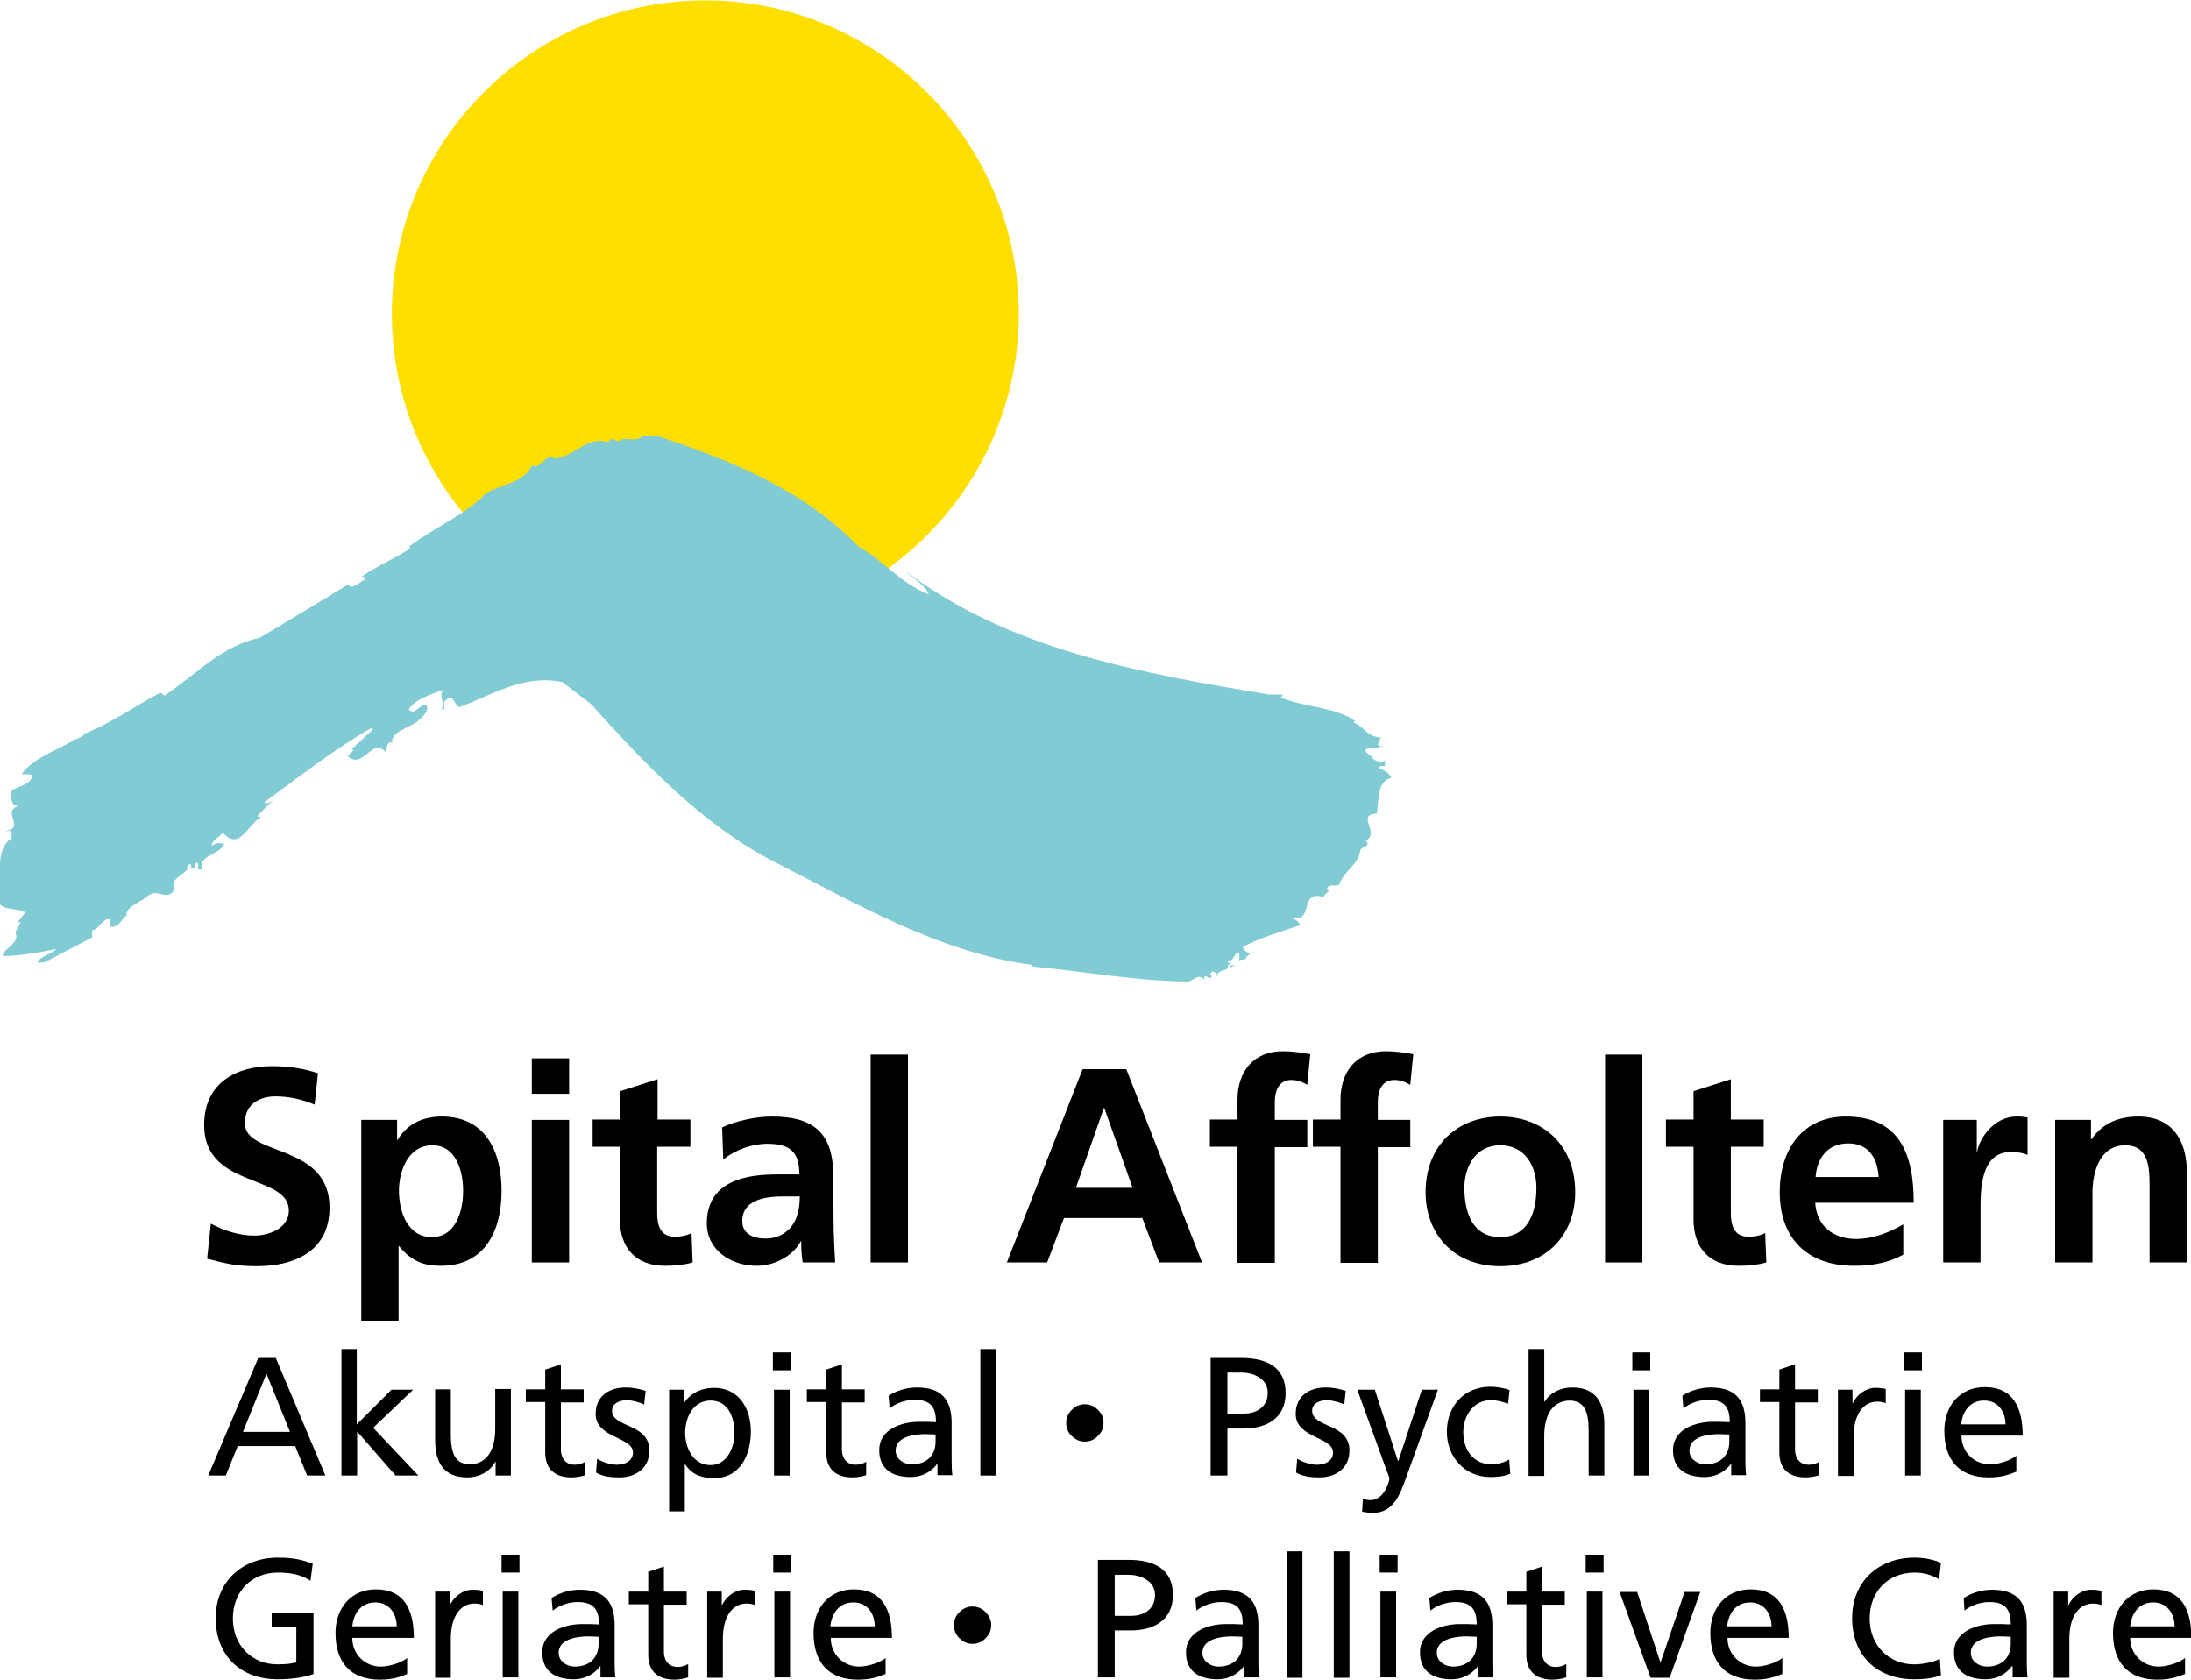 <?xml version="1.0" encoding="utf-8"?>
<!-- Generator: Adobe Illustrator 18.1.1, SVG Export Plug-In . SVG Version: 6.00 Build 0)  -->
<svg version="1.1" id="Ebene_1" xmlns="http://www.w3.org/2000/svg" xmlns:xlink="http://www.w3.org/1999/xlink" x="0px" y="0px"
	 viewBox="4.9 45.5 587.1 450.1" enable-background="new 4.9 45.5 587.1 450.1" xml:space="preserve">
<g>
	<g>
		<path fill="#FFDF00" d="M109.9,129.6c0-46.3,37.7-84,84-84s84,37.7,84,84s-37.7,84-84,84S109.9,176.1,109.9,129.6L109.9,129.6z"/>
		<path fill="#81CBD4" d="M181.6,162.5c19.3,6.5,38.3,14,53.4,29.5c6.7,3.8,11.5,10,18.8,12.8c-1-2.7-4.2-4.2-6.3-6.3
			c27.9,21.2,63.2,27.4,97.4,33.1h3.6c0.2,0.4-0.2,0.6-0.4,0.8c6.3,2.7,14.7,2.5,19.9,6.3l-0.4,0.4c2.7,1,3.8,4,7.3,4l-0.8,1.9
			c0.6,0.8,1.5,0.4,2.5,0.4l-5.6,0.8c-0.6,1,0.6,1.1,1.1,1.9h1.1c-0.4,0-0.6,0.2-0.8,0.4c1,0.8,2.3,1.7,3.6,0.8v1.5
			c1.1,0.4-1.9-0.8-1.5,0.8c1.5,0.2,2.5,1,3.3,2.3c-4.2,1-3.3,6.5-4,9.6c-5.7,0.4,1,5-2.9,7.3c1.5,1.5-1,1.5-1.5,2.5
			c-0.4,4-4.6,5.7-5.6,9.2c-1,0.8-2.7-0.4-3.3,1.1c1.3,1-1,1.3-0.8,2.3c-7.1-2.1-2.3,6.9-8.8,5.6c1.3,0.4,1.7,0.8,2.5,1.9
			c-3.8,1.3-11.1,3.4-15.5,5.9c0.4,1.1,1.5,1.9,2.9,1.5l0.4-0.4c-0.8,0.6-1.9,0.6-1.9,1.5l0.4,0.4l-0.8-0.8c0.2,1.7-1.5,0.8-2.3,1.5
			h0.4v-1.9c-1.5-0.8-1.3,2.3-3.3,1.9c0.4,0.8,1.1,0.4,1.5,0.4c-0.4-0.2-0.6,0.2-0.8,0.4v0.4h1.5c-0.6,0.2-1.1,0.4-1.5,0.8
			c0-0.4,0.2-1-0.4-1.1c0.4,2.3-3.1,1.1-2.9,3.3c-0.6,0.2,0.6-1.3-0.8-1.1l-0.4-0.4l-0.8,0.8c0.2,0.2,0.6,0.4,0.4,0.8
			c-0.6,1.1-2.1-1.7-1.9,0.8c-1.7-2.3-3.3,1-5.2,0.4c-13.8-0.2-27-2.7-40.8-4v-0.4c-24.9-3.3-47.3-16.5-69.1-27.6
			c-18.9-9.6-34.8-26.2-49.2-42.3l-7.7-5.9c-10.5-2.3-19.5,3.8-27.6,6.7c-1.5-0.6-1.5-3.8-3.6-1.9c-0.8,0.6-0.4,1.5-0.4,2.5h-0.8
			c1.5-1.9-1-2.7,0.4-5.2c-2.9,1.1-7.3,2.3-9.2,5.2c1.9,1.9,2.9-1.7,4.8-1.1c0.8,1.5-1.1,3.1-2.5,4.4c-1.7,1.3-7.3,2.9-6.7,5.6
			c-1.7-0.4-1.3,1.9-1.9,2.5c-3.4-4.2-5.9,5-10,1.1l1.5-1.5l-0.4-0.4l5.6-5.2l-0.4-0.4c-10,5.7-19.5,13.2-28.7,19.9
			c1.1,0.8,2.3-0.6,3.3-1.5l-5.2,5.2l1.1,0.4c-3.3,1.1-5.7,9.4-10.3,4c-1.1,1.5-3.1,2.1-2.9,3.6c0.8-0.8,2.3-1.1,3.3-0.4
			c-1.7,2.9-7.3,3.1-5.9,6.7h-1.1c-0.2-0.8,0.4-1.5-0.4-1.9c-0.8,0.6-0.2,2.1-1.5,1.5c0-0.4,0.2-1-0.4-1.1l-0.8,0.8l0.4,0.4
			c-1,1.7-5.2,2.9-3.6,5.6c-2.1,3.6-4.6-0.6-7.3,1.9c-1.9,1.7-5.9,2.7-5.6,5.2c-1.5,0.8-1.9,3.4-4.4,2.9v-1.9
			c-1.7-0.8-2.9,2.7-4.8,2.9v1.9l-12.8,6.7h-1.9c0.8-1.7,3.6-2.1,5.2-3.6c-4.2,0.8-9.8,1.9-14.4,1.9c-0.4-1.9,4.8-3.3,3.3-6.3
			l1.5-2.9l-1.1,0.4l2.3-2.9c-2.3-1.5-7.8,0-7.3-4.4c1.1-4.8-1.1-12.4,3.6-15.5v-1.9H6.3c5.7-0.8-1.3-5.4,3.6-6.7
			c-2.5,0-1.9-2.9-1.9-4c1.3-1.5,5.2-1.3,5.6-4.4l-2.9-0.2c3.1-4.2,9.2-6.3,13.6-8.8c-0.4-0.4,3.6-1,3.3-2.3l-0.4,0.4
			c6.9-2.5,13.8-7.5,20.7-11.1l1.1,0.8c9.2-6.3,15.5-13.4,25.5-15.5c7.8-4.6,15.9-9.6,23.9-14.4c0.2,1.9,2.9-0.4,4-1.1l0.4-0.4
			c-0.2-0.6-0.8-0.4-1.1-0.4c4.4-3.1,9.6-5.2,13.2-7.7l-0.4-0.4c6.7-5.2,14.7-8.2,20.7-14.4c4-2.3,10.3-2.7,12.4-7.7v0.4
			c2.5,1,3.3-3.6,5.9-1.9c5.7-0.6,8.6-6.3,14.4-4.4c1-2.1,2.5,0.8,3.6-0.8c1.9-0.4,3.6,0.8,5.6-0.8
			C179.2,162.3,179.2,162.5,181.6,162.5L181.6,162.5z"/>
	</g>
</g>
<g enable-background="new    ">
	<path d="M89.2,341.5c-3.3-1.4-6.9-2.2-10.5-2.2c-3.6,0-8.2,1.6-8.2,7.2c0,9,22.7,5.2,22.7,22.6c0,11.4-9,15.7-19.5,15.7
		c-5.6,0-8.2-0.7-13.3-2l1-9.4c3.6,1.9,7.6,3.2,11.7,3.2c3.9,0,9.2-2,9.2-6.7c0-9.9-22.7-5.8-22.7-22.9c0-11.6,9-15.8,18.1-15.8
		c4.5,0,8.6,0.6,12.4,1.9L89.2,341.5z"/>
	<path d="M101.8,345.6h9.5v5.4h0.1c2.2-3.7,6-6.3,11.9-6.3c11.7,0,16,9.4,16,19.9c0,10.5-4.3,20.1-16.3,20.1c-4.2,0-7.7-1-11.2-5.3
		h-0.1v20h-10V345.6z M111.8,364.6c0,5.4,2.2,12.4,8.8,12.4c6.5,0,8.4-7.1,8.4-12.4c0-5.1-1.8-12.2-8.2-12.2
		C114.3,352.4,111.8,359.2,111.8,364.6z"/>
	<path d="M147.4,329.1h10v9.5h-10V329.1z M147.4,345.6h10v38.2h-10V345.6z"/>
	<path d="M171.1,352.8h-7.4v-7.3h7.4v-7.6l10-3.2v10.8h8.8v7.3H181v17.8c0,3.3,0.9,6.3,4.7,6.3c1.8,0,3.5-0.4,4.5-1l0.3,7.9
		c-2.1,0.6-4.4,0.9-7.4,0.9c-7.8,0-12.1-4.8-12.1-12.4V352.8z"/>
	<path d="M198.4,347.6c3.9-1.8,9.1-2.9,13.3-2.9c11.7,0,16.5,4.8,16.5,16.1v4.9c0,3.9,0.1,6.8,0.1,9.6c0.1,2.9,0.2,5.6,0.4,8.5H220
		c-0.4-2-0.4-4.5-0.4-5.7h-0.1c-2.3,4.2-7.3,6.6-11.8,6.6c-6.8,0-13.4-4.1-13.4-11.4c0-5.7,2.7-9.1,6.5-10.9
		c3.8-1.9,8.7-2.2,12.8-2.2h5.5c0-6.2-2.7-8.2-8.6-8.2c-4.2,0-8.5,1.6-11.8,4.2L198.4,347.6z M210.1,377.4c3,0,5.4-1.3,7-3.4
		c1.6-2.2,2.1-4.9,2.1-7.9h-4.3c-4.5,0-11.1,0.7-11.1,6.6C203.8,376,206.5,377.4,210.1,377.4z"/>
	<path d="M238.2,328.1h10v55.7h-10V328.1z"/>
	<path d="M295,332h11.7l20.3,51.8h-11.5l-4.5-11.9h-21l-4.5,11.9h-10.8L295,332z M300.8,342.4h-0.1l-7.5,21.4h15.2L300.8,342.4z"/>
	<path d="M336.5,352.8h-7.4v-7.3h7.4v-5.3c0-7.6,4.3-13,12.2-13c2.5,0,5.3,0.4,7.3,0.8l-0.8,8.2c-0.9-0.5-2.2-1.3-4.3-1.3
		c-3.3,0-4.4,2.9-4.4,5.9v4.8h8.7v7.3h-8.7v31h-10V352.8z"/>
	<path d="M364.1,352.8h-7.4v-7.3h7.4v-5.3c0-7.6,4.3-13,12.2-13c2.5,0,5.3,0.4,7.3,0.8l-0.8,8.2c-0.9-0.5-2.2-1.3-4.3-1.3
		c-3.3,0-4.4,2.9-4.4,5.9v4.8h8.7v7.3h-8.7v31h-10V352.8z"/>
	<path d="M406.9,344.7c11.4,0,20.1,7.6,20.1,20.3c0,11-7.4,19.8-20.1,19.8c-12.6,0-20-8.8-20-19.8
		C386.9,352.3,395.6,344.7,406.9,344.7z M406.9,377c7.6,0,9.7-6.8,9.7-13.2c0-5.9-3.1-11.4-9.7-11.4c-6.5,0-9.6,5.6-9.6,11.4
		C397.3,370.1,399.3,377,406.9,377z"/>
	<path d="M435,328.1h10v55.7h-10V328.1z"/>
	<path d="M458.7,352.8h-7.4v-7.3h7.4v-7.6l10-3.2v10.8h8.8v7.3h-8.8v17.8c0,3.3,0.9,6.3,4.7,6.3c1.8,0,3.5-0.4,4.5-1l0.3,7.9
		c-2.1,0.6-4.4,0.9-7.4,0.9c-7.8,0-12.1-4.8-12.1-12.4V352.8z"/>
	<path d="M514.9,381.7c-3.6,2-7.8,3-13.1,3c-12.6,0-20-7.3-20-19.8c0-11.1,5.9-20.2,17.7-20.2c14.2,0,18.2,9.7,18.2,23.1h-26.4
		c0.4,6.2,4.8,9.7,10.9,9.7c4.8,0,9-1.8,12.7-3.9V381.7z M508.3,360.9c-0.3-4.8-2.5-9-8.1-9c-5.6,0-8.4,3.9-8.8,9H508.3z"/>
	<path d="M525.8,345.6h8.8v8.7h0.1c0.4-3.6,4.5-9.6,10.5-9.6c1,0,2,0,3,0.3v10c-0.9-0.5-2.7-0.8-4.5-0.8c-8.1,0-8.1,10.1-8.1,15.6
		v14h-10V345.6z"/>
	<path d="M555.8,345.6h9.4v5.2h0.1c3.1-4.4,7.4-6.1,12.6-6.1c9.1,0,13,6.4,13,15v24.1h-10v-20.4c0-4.7-0.1-11-6.5-11
		c-7.2,0-8.8,7.8-8.8,12.7v18.7h-10V345.6z"/>
</g>
<g>
	<g enable-background="new    ">
		<path d="M74.1,409.4h4.7l13.3,31.5h-4.9l-3.2-7.9H68.6l-3.2,7.9h-4.7L74.1,409.4z M76.3,413.6L70,429.2h12.6L76.3,413.6z"/>
		<path d="M96.3,407h4.2v20.2l9.3-9.3h5.8l-10.7,10.2l12.1,12.8h-6.1l-10.3-11.8v11.8h-4.2V407z"/>
		<path d="M141.8,440.9h-4.1v-3.7h-0.1c-1.3,2.6-4.3,4.2-7.5,4.2c-6,0-8.6-3.7-8.6-9.9v-13.7h4.2v11.9c0,5.4,1.2,8,4.9,8.2
			c4.8,0,7-3.9,7-9.5v-10.7h4.2V440.9z"/>
		<path d="M161.3,421.3h-6.1v12.6c0,2.7,1.6,4.1,3.6,4.1c1.3,0,2.3-0.4,2.9-0.8v3.6c-0.9,0.3-2.3,0.6-3.6,0.6
			c-4.4,0-7.1-2.1-7.1-6.7v-13.5h-5.2v-3.4h5.2v-5.3l4.2-1.4v6.7h6.1V421.3z"/>
		<path d="M164.9,436.4c1.7,1.1,4.1,1.6,5.3,1.6c1.9,0,4.3-0.8,4.3-3.3c0-4.2-10-3.8-10-10.3c0-4.8,3.6-7.1,8.1-7.1
			c2,0,3.6,0.4,5.3,0.9l-0.4,3.7c-0.9-0.6-3.5-1.2-4.5-1.2c-2.2,0-4.1,0.9-4.1,2.8c0,4.7,10,3.3,10,10.7c0,4.9-3.9,7.2-8,7.2
			c-2.2,0-4.4-0.2-6.3-1.3L164.9,436.4z"/>
		<path d="M184.2,417.9h4.1v3.3h0.1c1.1-1.7,3.7-3.8,7.8-3.8c6.7,0,9.9,5.5,9.9,11.7c0,6.3-2.9,12.5-9.9,12.5
			c-4.1,0-6.4-1.6-7.7-3.7h-0.1v12.6h-4.2V417.9z M195.3,420.8c-4.6,0-6.8,4.4-6.8,8.7c0,3.8,2,8.6,6.8,8.6c4.6,0,6.5-5.1,6.4-8.7
			C201.7,425.1,199.9,420.8,195.3,420.8z"/>
		<path d="M216.8,412.7h-4.8v-4.8h4.8V412.7z M212.3,417.9h4.2v23h-4.2V417.9z"/>
		<path d="M236.6,421.3h-6.1v12.6c0,2.7,1.6,4.1,3.6,4.1c1.3,0,2.3-0.4,2.9-0.8v3.6c-0.9,0.3-2.3,0.6-3.6,0.6
			c-4.4,0-7.1-2.1-7.1-6.7v-13.5h-5.2v-3.4h5.2v-5.3l4.2-1.4v6.7h6.1V421.3z"/>
		<path d="M243,419.5c2.1-1.3,4.7-2.2,7.6-2.2c6.6,0,9.3,3.3,9.3,9.5v9.5c0,2.6,0.1,3.8,0.2,4.5h-4v-3H256c-1,1.4-3.3,3.5-7.1,3.5
			c-5,0-8.4-2.2-8.4-7.2c0-5.8,6.3-7.6,10.7-7.6c1.7,0,2.8,0,4.5,0.1c0-4-1.4-6-5.7-6c-2.4,0-5,0.9-6.7,2.3L243,419.5z M255.6,429.9
			c-0.9,0-1.8-0.1-2.7-0.1c-2.3,0-8,0.4-8,4.4c0,2.4,2.3,3.7,4.3,3.7c4.2,0,6.4-2.6,6.4-6.1V429.9z"/>
		<path d="M267.6,407h4.2v33.9h-4.2V407z"/>
	</g>
	<g enable-background="new    ">
		<path d="M290.6,426.8c0-1.4,0.5-2.5,1.5-3.5c1-1,2.1-1.5,3.5-1.5c1.4,0,2.5,0.5,3.5,1.5c1,1,1.5,2.1,1.5,3.5s-0.5,2.5-1.5,3.5
			c-1,1-2.1,1.5-3.5,1.5c-1.4,0-2.5-0.5-3.5-1.5C291.1,429.4,290.6,428.2,290.6,426.8z"/>
	</g>
	<g enable-background="new    ">
		<path d="M329.3,409.4h8.3c6.5,0,11.8,2.3,11.8,9.4c0,7-5.5,9.5-11.2,9.5h-4.4v12.6h-4.5V409.4z M333.8,424.3h4.5
			c2.8,0,6.3-1.4,6.3-5.6c0-4-4.2-5.4-7-5.4h-3.8V424.3z"/>
		<path d="M352.5,436.4c1.7,1.1,4.1,1.6,5.3,1.6c1.9,0,4.3-0.8,4.3-3.3c0-4.2-10-3.8-10-10.3c0-4.8,3.6-7.1,8.1-7.1
			c2,0,3.6,0.4,5.3,0.9l-0.4,3.7c-0.9-0.6-3.5-1.2-4.5-1.2c-2.2,0-4.1,0.9-4.1,2.8c0,4.7,10,3.3,10,10.7c0,4.9-3.9,7.2-8,7.2
			c-2.2,0-4.4-0.2-6.3-1.3L352.5,436.4z"/>
		<path d="M370.1,447.1c0.5,0.2,1.3,0.4,2,0.4c3.8,0,5.1-5.2,5.1-5.7c0-0.5-0.5-1.7-0.8-2.4l-7.8-21.5h4.7l6.2,19.1h0.1l6.3-19.1
			h4.3l-8.5,23.5c-1.6,4.4-3.3,9.5-8.9,9.5c-1.4,0-2.1-0.2-2.9-0.3L370.1,447.1z"/>
		<path d="M409,421.7c-1.6-0.7-3.3-1-4.6-1c-4.7,0-7.4,4.2-7.4,8.6c0,4.1,2.2,8.6,7.7,8.6c1.4,0,3.3-0.5,4.6-1.3l0.3,3.8
			c-1.8,0.8-3.8,0.9-5.3,0.9c-7,0-11.7-5.5-11.7-12.1c0-7,4.7-12.1,11.7-12.1c1.7,0,3.9,0.4,5.1,0.9L409,421.7z"/>
		<path d="M414.5,407h4.2v14.1h0.1c1.5-2.4,4.2-3.8,7.4-3.8c6,0,8.6,3.7,8.6,9.9v13.7h-4.2V429c0-5.4-1.2-8-4.9-8.2
			c-4.8,0-7,3.9-7,9.5v10.7h-4.2V407z"/>
		<path d="M447.1,412.7h-4.8v-4.8h4.8V412.7z M442.6,417.9h4.2v23h-4.2V417.9z"/>
		<path d="M455.7,419.5c2.1-1.3,4.7-2.2,7.6-2.2c6.6,0,9.3,3.3,9.3,9.5v9.5c0,2.6,0.1,3.8,0.2,4.5h-4v-3h-0.1
			c-1,1.4-3.3,3.5-7.1,3.5c-5,0-8.4-2.2-8.4-7.2c0-5.8,6.3-7.6,10.7-7.6c1.7,0,2.8,0,4.5,0.1c0-4-1.4-6-5.7-6c-2.4,0-5,0.9-6.7,2.3
			L455.7,419.5z M468.3,429.9c-0.9,0-1.8-0.1-2.7-0.1c-2.3,0-8,0.4-8,4.4c0,2.4,2.3,3.7,4.3,3.7c4.2,0,6.4-2.6,6.4-6.1V429.9z"/>
		<path d="M492,421.3h-6.1v12.6c0,2.7,1.6,4.1,3.6,4.1c1.3,0,2.3-0.4,2.9-0.8v3.6c-0.9,0.3-2.3,0.6-3.6,0.6c-4.4,0-7.1-2.1-7.1-6.7
			v-13.5h-5.2v-3.4h5.2v-5.3l4.2-1.4v6.7h6.1V421.3z"/>
		<path d="M497.3,417.9h4v3.6h0.1c1.1-2.4,3.6-4.1,6-4.1c1.3,0,1.9,0.1,2.8,0.3v3.8c-0.8-0.3-1.6-0.4-2.3-0.4
			c-3.8,0-6.3,3.6-6.3,9.4v10.5h-4.2V417.9z"/>
		<path d="M519.9,412.7h-4.8v-4.8h4.8V412.7z M515.4,417.9h4.2v23h-4.2V417.9z"/>
		<path d="M545.1,439.9c-1.6,0.6-3.5,1.5-7.3,1.5c-8.2,0-11.9-5-11.9-12.5c0-6.8,4.3-11.7,10.8-11.7c7.7,0,10.2,5.6,10.2,13h-16.4
			c0,4.6,3.6,7.7,7.6,7.7c2.8,0,6.1-1.4,7.1-2.3V439.9z M542.3,427.2c0-3.5-2.1-6.4-5.7-6.4c-4.2,0-5.9,3.4-6.2,6.4H542.3z"/>
	</g>
	<g enable-background="new    ">
		<path d="M88.1,469.1c-2.2-1.4-4.6-2.2-8.7-2.2c-7.3,0-12.1,5.3-12.1,12.3c0,7.4,5.3,12.3,11.9,12.3c3.1,0,3.9-0.3,5.1-0.5v-9.6
			h-6.6v-3.7h11.2v16.4c-1.7,0.6-4.7,1.4-9.6,1.4c-10,0-16.6-6.4-16.6-16.4c0-9.7,7-16.2,16.7-16.2c4.6,0,6.6,0.7,9.3,1.6
			L88.1,469.1z"/>
		<path d="M114,494.1c-1.6,0.6-3.5,1.5-7.3,1.5c-8.2,0-11.9-5-11.9-12.5c0-6.8,4.3-11.7,10.8-11.7c7.7,0,10.2,5.6,10.2,13H99.3
			c0,4.6,3.6,7.7,7.6,7.7c2.8,0,6.1-1.4,7.1-2.3V494.1z M111.2,481.3c0-3.5-2.1-6.4-5.7-6.4c-4.2,0-5.9,3.4-6.2,6.4H111.2z"/>
		<path d="M121.4,472h4v3.6h0.1c1.1-2.4,3.6-4.1,6-4.1c1.3,0,1.9,0.1,2.8,0.3v3.8c-0.8-0.3-1.6-0.4-2.3-0.4c-3.8,0-6.3,3.6-6.3,9.4
			v10.5h-4.2V472z"/>
		<path d="M144.1,466.9h-4.8v-4.8h4.8V466.9z M139.6,472h4.2v23h-4.2V472z"/>
		<path d="M152.7,473.7c2.1-1.3,4.7-2.2,7.6-2.2c6.6,0,9.3,3.3,9.3,9.5v9.5c0,2.6,0.1,3.8,0.2,4.5h-4v-3h-0.1
			c-1,1.4-3.3,3.5-7.1,3.5c-5,0-8.4-2.2-8.4-7.2c0-5.8,6.3-7.6,10.7-7.6c1.7,0,2.8,0,4.5,0.1c0-4-1.4-6-5.7-6c-2.4,0-5,0.9-6.7,2.3
			L152.7,473.7z M165.3,484.1c-0.9,0-1.8-0.1-2.7-0.1c-2.3,0-8,0.4-8,4.4c0,2.4,2.3,3.7,4.3,3.7c4.2,0,6.4-2.6,6.4-6.1V484.1z"/>
		<path d="M188.9,475.5h-6.1v12.6c0,2.7,1.6,4.1,3.6,4.1c1.3,0,2.3-0.4,2.9-0.8v3.6c-0.9,0.3-2.3,0.6-3.6,0.6
			c-4.4,0-7.1-2.1-7.1-6.7v-13.5h-5.2V472h5.2v-5.3l4.2-1.4v6.7h6.1V475.5z"/>
		<path d="M194.3,472h4v3.6h0.1c1.1-2.4,3.6-4.1,6-4.1c1.3,0,1.9,0.1,2.8,0.3v3.8c-0.8-0.3-1.6-0.4-2.3-0.4c-3.8,0-6.3,3.6-6.3,9.4
			v10.5h-4.2V472z"/>
		<path d="M216.9,466.9h-4.8v-4.8h4.8V466.9z M212.4,472h4.2v23h-4.2V472z"/>
		<path d="M242.1,494.1c-1.6,0.6-3.5,1.5-7.3,1.5c-8.2,0-11.9-5-11.9-12.5c0-6.8,4.3-11.7,10.8-11.7c7.7,0,10.2,5.6,10.2,13h-16.4
			c0,4.6,3.6,7.7,7.6,7.7c2.8,0,6.1-1.4,7.1-2.3V494.1z M239.3,481.3c0-3.5-2.1-6.4-5.7-6.4c-4.2,0-5.9,3.4-6.2,6.4H239.3z"/>
	</g>
	<g enable-background="new    ">
		<path d="M260.5,481c0-1.4,0.5-2.5,1.5-3.5c1-1,2.1-1.5,3.5-1.5c1.4,0,2.5,0.5,3.5,1.5c1,1,1.5,2.1,1.5,3.5s-0.5,2.5-1.5,3.5
			c-1,1-2.1,1.5-3.5,1.5c-1.4,0-2.5-0.5-3.5-1.5C261,483.5,260.5,482.3,260.5,481z"/>
	</g>
	<g enable-background="new    ">
		<path d="M299.1,463.5h8.3c6.5,0,11.8,2.3,11.8,9.4c0,7-5.5,9.5-11.2,9.5h-4.4v12.6h-4.5V463.5z M303.6,478.5h4.5
			c2.8,0,6.3-1.4,6.3-5.6c0-4-4.2-5.4-7-5.4h-3.8V478.5z"/>
		<path d="M325.2,473.7c2.1-1.3,4.7-2.2,7.6-2.2c6.6,0,9.3,3.3,9.3,9.5v9.5c0,2.6,0.1,3.8,0.2,4.5h-4v-3h-0.1
			c-1,1.4-3.3,3.5-7.1,3.5c-5,0-8.4-2.2-8.4-7.2c0-5.8,6.3-7.6,10.7-7.6c1.7,0,2.8,0,4.5,0.1c0-4-1.4-6-5.7-6c-2.4,0-5,0.9-6.7,2.3
			L325.2,473.7z M337.8,484.1c-0.9,0-1.8-0.1-2.7-0.1c-2.3,0-8,0.4-8,4.4c0,2.4,2.3,3.7,4.3,3.7c4.2,0,6.4-2.6,6.4-6.1V484.1z"/>
		<path d="M349.7,461.2h4.2v33.9h-4.2V461.2z"/>
		<path d="M362.3,461.2h4.2v33.9h-4.2V461.2z"/>
		<path d="M379.4,466.9h-4.8v-4.8h4.8V466.9z M374.8,472h4.2v23h-4.2V472z"/>
		<path d="M387.9,473.7c2.1-1.3,4.7-2.2,7.6-2.2c6.6,0,9.3,3.3,9.3,9.5v9.5c0,2.6,0.1,3.8,0.2,4.5h-4v-3h-0.1
			c-1,1.4-3.3,3.5-7.1,3.5c-5,0-8.4-2.2-8.4-7.2c0-5.8,6.3-7.6,10.7-7.6c1.7,0,2.8,0,4.5,0.1c0-4-1.4-6-5.7-6c-2.4,0-5,0.9-6.7,2.3
			L387.9,473.7z M400.6,484.1c-0.9,0-1.8-0.1-2.7-0.1c-2.3,0-8,0.4-8,4.4c0,2.4,2.3,3.7,4.3,3.7c4.2,0,6.4-2.6,6.4-6.1V484.1z"/>
		<path d="M424.2,475.5h-6.1v12.6c0,2.7,1.6,4.1,3.6,4.1c1.3,0,2.3-0.4,2.9-0.8v3.6c-0.9,0.3-2.3,0.6-3.6,0.6
			c-4.4,0-7.1-2.1-7.1-6.7v-13.5h-5.2V472h5.2v-5.3l4.2-1.4v6.7h6.1V475.5z"/>
		<path d="M434.6,466.9h-4.8v-4.8h4.8V466.9z M430.1,472h4.2v23h-4.2V472z"/>
		<path d="M452.3,495.1h-5.1l-8.3-23h4.7l6.2,18.8h0.1l6.4-18.8h4.2L452.3,495.1z"/>
		<path d="M482.4,494.1c-1.6,0.6-3.5,1.5-7.3,1.5c-8.2,0-11.9-5-11.9-12.5c0-6.8,4.3-11.7,10.8-11.7c7.7,0,10.2,5.6,10.2,13h-16.4
			c0,4.6,3.6,7.7,7.6,7.7c2.8,0,6.1-1.4,7.1-2.3V494.1z M479.6,481.3c0-3.5-2.1-6.4-5.7-6.4c-4.2,0-5.9,3.4-6.2,6.4H479.6z"/>
		<path d="M524.5,468.7c-2-1.2-4.2-1.8-6.5-1.8c-7.3,0-12.1,5.2-12.1,12.3c0,7.4,5.3,12.3,11.9,12.3c2.3,0,5.3-0.6,6.9-1.5l0.3,4.4
			c-2.4,1-5.3,1.1-7.2,1.1c-10,0-16.6-6.4-16.6-16.4c0-9.7,7-16.2,16.7-16.2c2.4,0,4.8,0.4,7.1,1.4L524.5,468.7z"/>
		<path d="M531.1,473.7c2.1-1.3,4.7-2.2,7.6-2.2c6.6,0,9.3,3.3,9.3,9.5v9.5c0,2.6,0.1,3.8,0.2,4.5h-4v-3H544c-1,1.4-3.3,3.5-7.1,3.5
			c-5,0-8.4-2.2-8.4-7.2c0-5.8,6.3-7.6,10.7-7.6c1.7,0,2.8,0,4.5,0.1c0-4-1.4-6-5.7-6c-2.4,0-5,0.9-6.7,2.3L531.1,473.7z
			 M543.7,484.1c-0.9,0-1.8-0.1-2.7-0.1c-2.3,0-8,0.4-8,4.4c0,2.4,2.3,3.7,4.3,3.7c4.2,0,6.4-2.6,6.4-6.1V484.1z"/>
		<path d="M555.1,472h4v3.6h0.1c1.1-2.4,3.6-4.1,6-4.1c1.3,0,1.9,0.1,2.8,0.3v3.8c-0.8-0.3-1.6-0.4-2.3-0.4c-3.8,0-6.3,3.6-6.3,9.4
			v10.5h-4.2V472z"/>
		<path d="M590.3,494.1c-1.6,0.6-3.5,1.5-7.3,1.5c-8.2,0-11.9-5-11.9-12.5c0-6.8,4.3-11.7,10.8-11.7c7.7,0,10.2,5.6,10.2,13h-16.4
			c0,4.6,3.6,7.7,7.6,7.7c2.8,0,6.1-1.4,7.1-2.3V494.1z M587.6,481.3c0-3.5-2.1-6.4-5.7-6.4c-4.2,0-5.9,3.4-6.2,6.4H587.6z"/>
	</g>
</g>
</svg>
